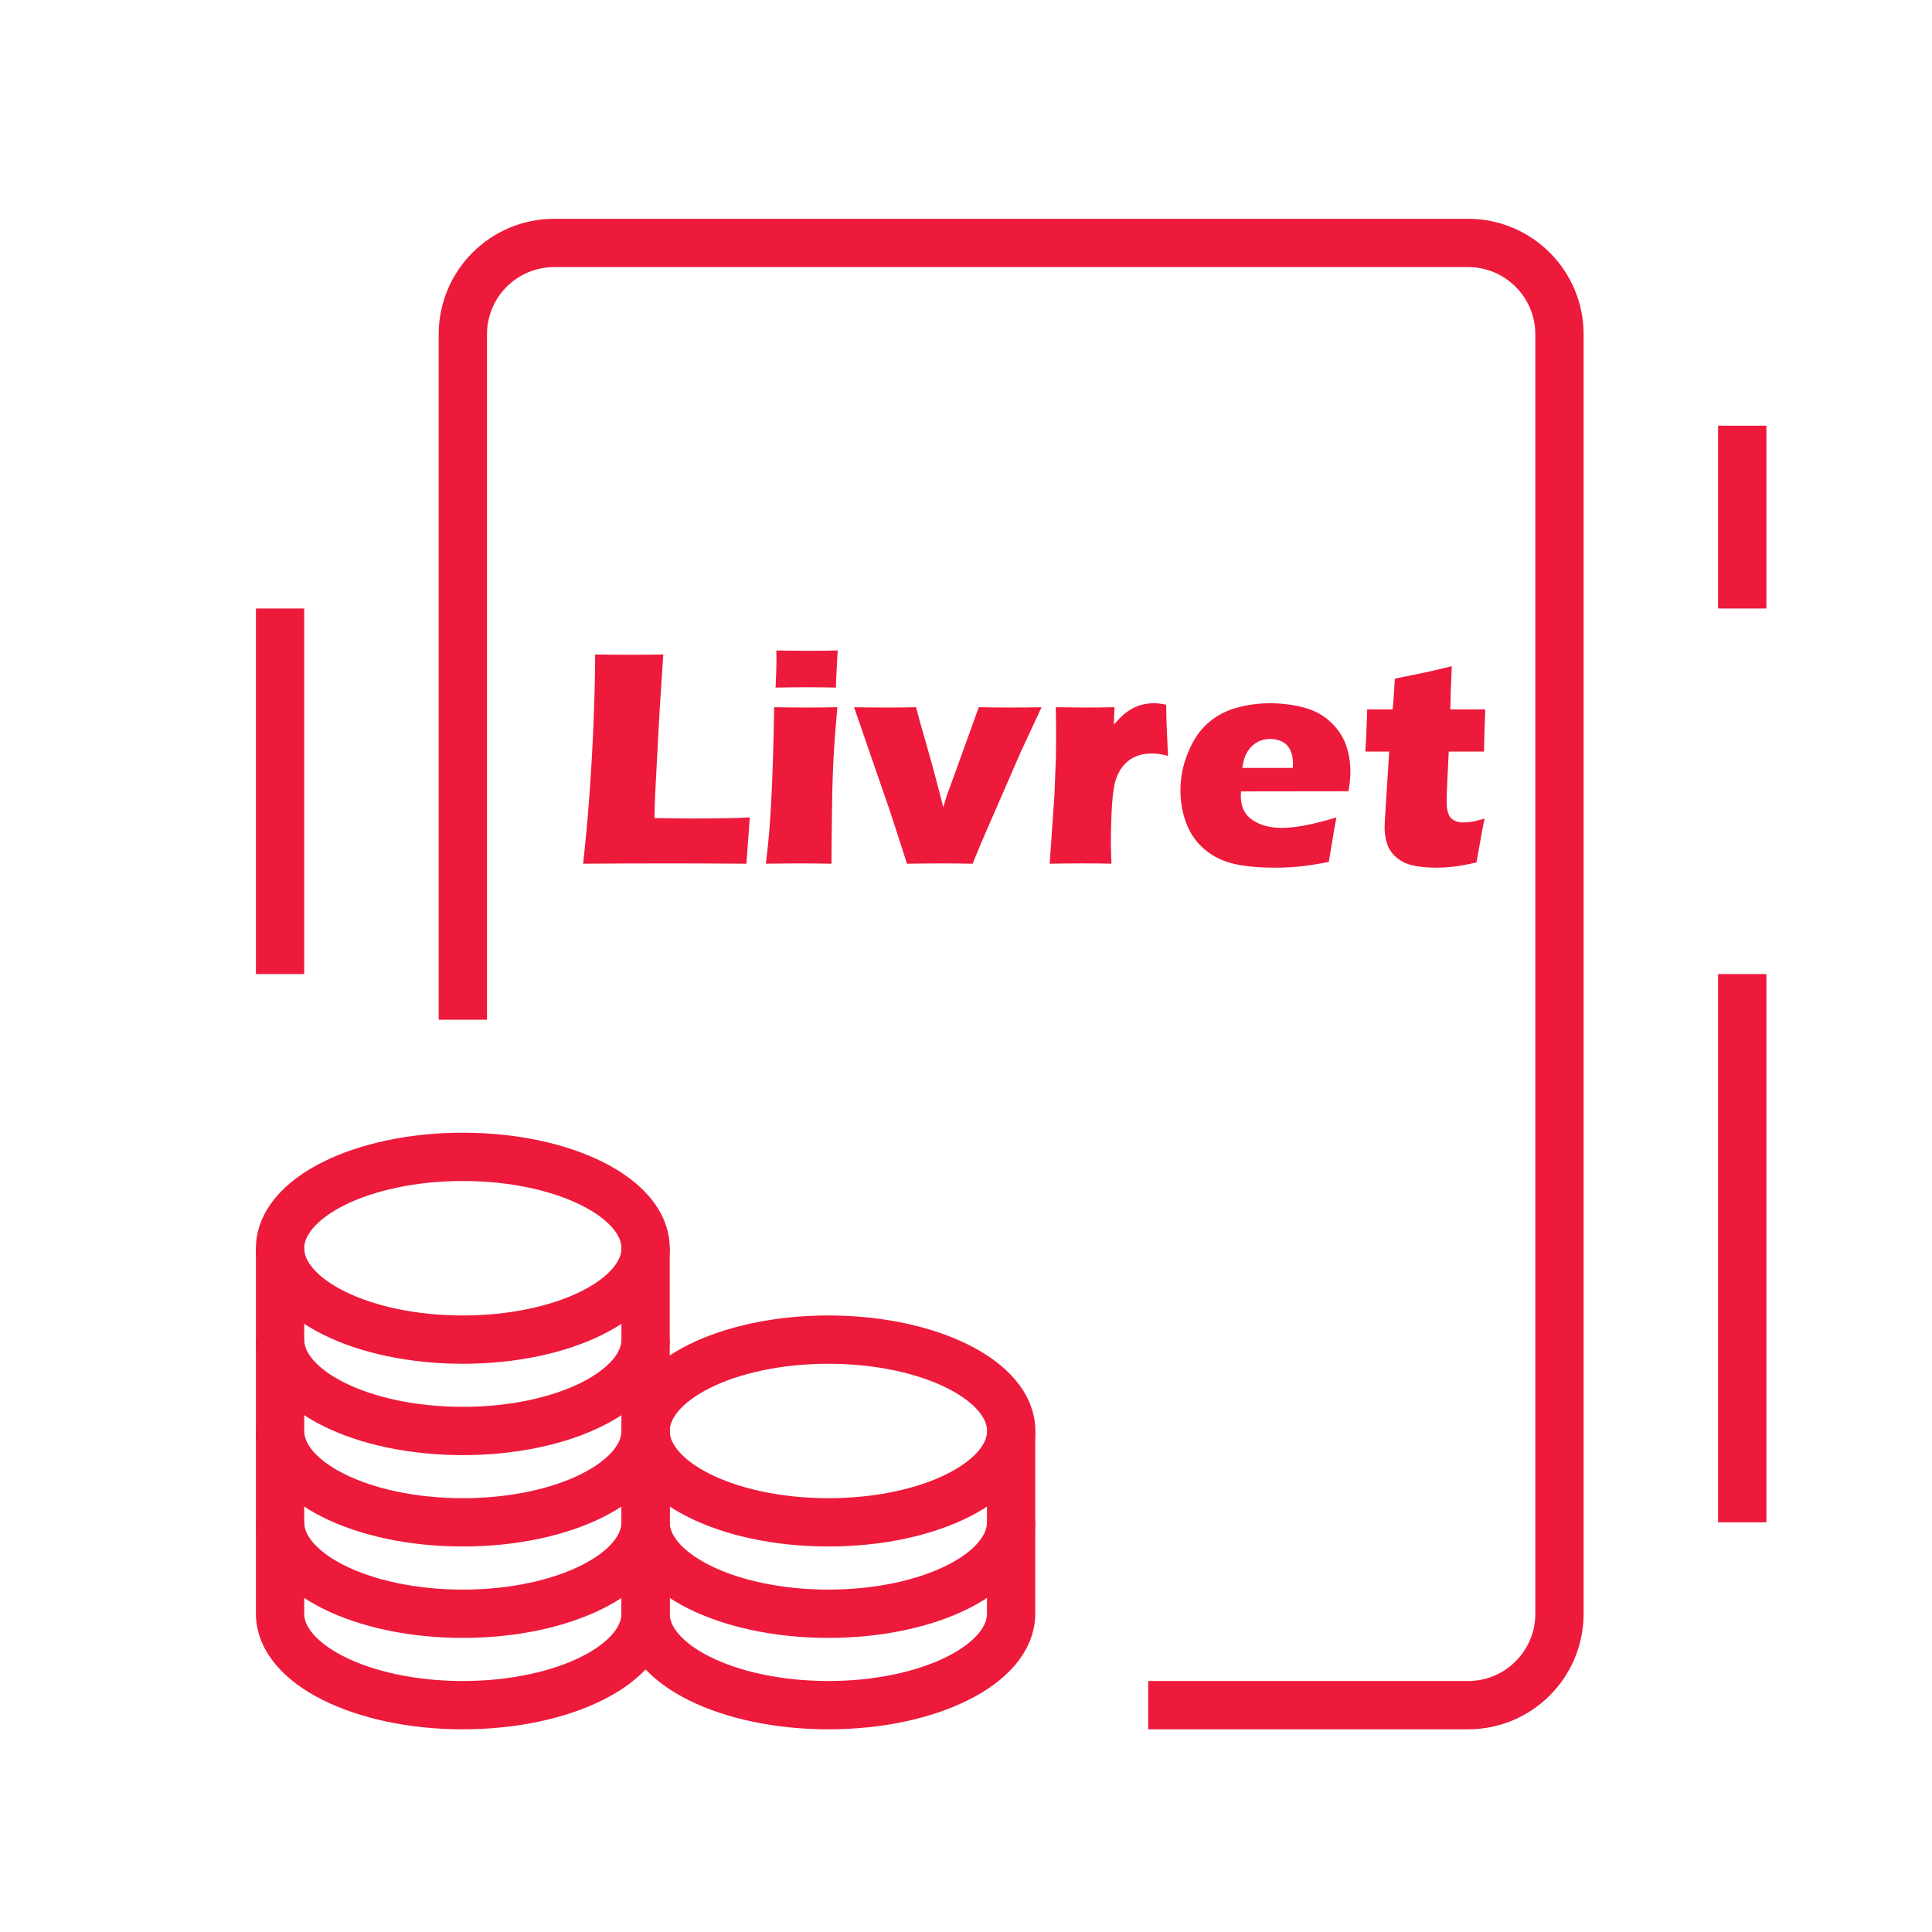 <?xml version="1.0" encoding="utf-8"?>
<!-- Generator: Adobe Illustrator 16.0.0, SVG Export Plug-In . SVG Version: 6.00 Build 0)  -->
<!DOCTYPE svg PUBLIC "-//W3C//DTD SVG 1.1//EN" "http://www.w3.org/Graphics/SVG/1.1/DTD/svg11.dtd">
<svg version="1.1" id="Calque_1" xmlns="http://www.w3.org/2000/svg" xmlns:xlink="http://www.w3.org/1999/xlink" x="0px" y="0px"
	 width="80px" height="80px" viewBox="0 0 80 80" enable-background="new 0 0 80 80" xml:space="preserve">
<g>
	<g>
		<path fill="#ED1A3B" d="M-61.271,32.097c-0.293,0-0.585-0.112-0.809-0.335L-84.144,9.698l-22.064,22.064
			c-0.447,0.447-1.171,0.447-1.618,0l-4.575-4.575c-0.447-0.446-0.447-1.17,0-1.617l7.67-7.671V2.362
			c0-0.631,0.512-1.144,1.144-1.144h5.718c0.632,0,1.144,0.512,1.144,1.144v7.532l11.771-11.771c0.447-0.446,1.171-0.446,1.618,0
			l27.448,27.448c0.446,0.447,0.446,1.171,0,1.617l-4.575,4.575C-60.686,31.985-60.979,32.097-61.271,32.097z M-84.144,6.937
			c0.292,0,0.585,0.112,0.809,0.335l22.064,22.064l2.957-2.958l-25.83-25.83l-12.915,12.915c-0.328,0.327-0.819,0.425-1.247,0.248
			c-0.427-0.177-0.706-0.594-0.706-1.057V3.506h-3.431v14.868c0,0.303-0.12,0.594-0.334,0.809l-7.197,7.197l2.958,2.958
			l22.064-22.064C-84.729,7.049-84.437,6.937-84.144,6.937z"/>
	</g>
	<g>
		<path fill="#ED1A3B" d="M-64.702,45.82c-0.632,0-1.144-0.512-1.144-1.143V34.385c0-0.631,0.512-1.144,1.144-1.144
			c0.631,0,1.144,0.513,1.144,1.144v10.293C-63.559,45.309-64.071,45.82-64.702,45.82z"/>
	</g>
	<g>
		<path fill="#ED1A3B" d="M-74.995,56.113h-26.304c-1.892,0-3.431-1.539-3.431-3.43V34.385c0-0.631,0.512-1.144,1.144-1.144
			c0.631,0,1.143,0.513,1.143,1.144v18.299c0,0.631,0.514,1.143,1.144,1.143h26.304c0.632,0,1.144,0.512,1.144,1.145
			C-73.852,55.602-74.363,56.113-74.995,56.113z"/>
	</g>
	<g>
		<path fill="#ED1A3B" d="M-77.282,51.539c-0.632,0-1.144-0.512-1.144-1.145V33.241h-11.437v17.154c0,0.633-0.512,1.145-1.144,1.145
			c-0.632,0-1.144-0.512-1.144-1.145V32.097c0-0.631,0.512-1.144,1.144-1.144h13.724c0.632,0,1.144,0.512,1.144,1.144v18.297
			C-76.139,51.027-76.65,51.539-77.282,51.539z"/>
	</g>
	<g>
		<path fill="#ED1A3B" d="M-81.857,45.82c-0.631,0-1.144-0.512-1.144-1.143v-3.432c0-0.631,0.512-1.143,1.144-1.143
			c0.632,0,1.144,0.512,1.144,1.143v3.432C-80.713,45.309-81.225,45.82-81.857,45.82z"/>
	</g>
	<g>
		<path fill="#ED1A3B" d="M-62.415,57.258c-4.563,0-8.005-1.967-8.005-4.574c0-2.609,3.441-4.576,8.005-4.576
			c4.564,0,8.005,1.967,8.005,4.576C-54.41,55.291-57.851,57.258-62.415,57.258z M-62.415,50.395c-3.49,0-5.718,1.355-5.718,2.289
			c0,0.932,2.228,2.287,5.718,2.287c3.491,0,5.719-1.355,5.719-2.287C-56.696,51.75-58.924,50.395-62.415,50.395z"/>
	</g>
	<g>
		<path fill="#ED1A3B" d="M-62.415,62.977c-4.563,0-8.005-1.969-8.005-4.576c0-0.631,0.512-1.143,1.143-1.143
			c0.632,0,1.145,0.512,1.145,1.143c0,0.934,2.228,2.287,5.718,2.287c3.491,0,5.719-1.354,5.719-2.287
			c0-0.631,0.512-1.143,1.144-1.143c0.631,0,1.143,0.512,1.143,1.143C-54.41,61.008-57.851,62.977-62.415,62.977z"/>
	</g>
	<g>
		<path fill="#ED1A3B" d="M-62.415,68.693c-4.563,0-8.005-1.967-8.005-4.574V52.684c0-0.633,0.512-1.145,1.143-1.145
			c0.632,0,1.145,0.512,1.145,1.145v11.436c0,0.934,2.228,2.287,5.718,2.287c3.491,0,5.719-1.354,5.719-2.287V52.684
			c0-0.633,0.512-1.145,1.144-1.145c0.631,0,1.143,0.512,1.143,1.145v11.436C-54.41,66.727-57.851,68.693-62.415,68.693z"/>
	</g>
	<g>
		<path fill="#ED1A3B" d="M-49.835,43.533c-4.563,0-8.006-1.967-8.006-4.574s3.442-4.574,8.006-4.574s8.006,1.967,8.006,4.574
			S-45.271,43.533-49.835,43.533z M-49.835,36.672c-3.49,0-5.718,1.355-5.718,2.287c0,0.934,2.228,2.287,5.718,2.287
			s5.718-1.354,5.718-2.287C-44.117,38.027-46.345,36.672-49.835,36.672z"/>
	</g>
	<g>
		<path fill="#ED1A3B" d="M-49.835,49.252c-4.563,0-8.006-1.967-8.006-4.574c0-0.631,0.513-1.145,1.145-1.145
			s1.144,0.514,1.144,1.145c0,0.932,2.228,2.287,5.718,2.287s5.718-1.355,5.718-2.287c0-0.631,0.513-1.145,1.145-1.145
			c0.631,0,1.144,0.514,1.144,1.145C-41.829,47.285-45.271,49.252-49.835,49.252z"/>
	</g>
	<g>
		<path fill="#ED1A3B" d="M-49.835,54.971c-0.415,0-0.832-0.018-1.239-0.051c-0.63-0.055-1.097-0.607-1.044-1.236
			c0.053-0.631,0.606-1.096,1.235-1.045c0.344,0.029,0.696,0.045,1.048,0.045c3.49,0,5.718-1.355,5.718-2.289
			c0-0.631,0.513-1.143,1.145-1.143c0.631,0,1.144,0.512,1.144,1.143C-41.829,53.004-45.271,54.971-49.835,54.971z"/>
	</g>
	<g>
		<path fill="#ED1A3B" d="M-49.835,60.688c-0.415,0-0.832-0.018-1.239-0.051c-0.63-0.053-1.097-0.605-1.044-1.236
			c0.053-0.629,0.606-1.094,1.235-1.043c0.344,0.029,0.696,0.043,1.048,0.043c3.49,0,5.718-1.354,5.718-2.287V38.959
			c0-0.631,0.513-1.145,1.145-1.145c0.631,0,1.144,0.514,1.144,1.145v17.154C-41.829,58.723-45.271,60.688-49.835,60.688z"/>
	</g>
	<g>
		<path fill="#ED1A3B" d="M-56.696,46.965c-0.632,0-1.145-0.512-1.145-1.145v-6.861c0-0.631,0.513-1.145,1.145-1.145
			s1.144,0.514,1.144,1.145v6.861C-55.553,46.453-56.064,46.965-56.696,46.965z"/>
	</g>
</g>
<g>
	<path fill="none" stroke="#ED1A3B" stroke-width="2.2" stroke-miterlimit="10" d="M219.453,30.238v-1.489
		c0-1.856,1.5-3.357,3.356-3.357h2.331c1.856,0,3.358,1.501,3.358,3.357v10.535"/>
	<polyline fill="none" stroke="#ED1A3B" stroke-width="2.2" stroke-miterlimit="10" points="175.39,61.605 175.39,88.268 
		212.803,88.268 	"/>
	<path fill="none" stroke="#ED1A3B" stroke-width="2.2" stroke-miterlimit="10" d="M223.068,49.462l-19.57-19.569
		c-0.431-0.431-1.144-0.431-1.575,0L174.98,56.834c-1.307,1.308-3.432,1.308-4.749,0c-0.658-0.658-0.983-1.52-0.983-2.373
		c0-0.864,0.325-1.727,0.983-2.375l26.933-26.943c3.063-3.054,8.029-3.054,11.095,0l26.931,26.943
		c0.367,0.365,0.638,0.797,0.789,1.263"/>
	
		<line fill="none" stroke="#ED1A3B" stroke-width="2.2" stroke-miterlimit="10" x1="212.803" y1="88.268" x2="169.248" y2="88.268"/>
	<path fill="none" stroke="#ED1A3B" stroke-width="2.2" stroke-miterlimit="10" d="M209.485,86.954v1.31h-27.18v-1.31
		c0-1.859,1.512-3.362,3.359-3.362h20.461C207.985,83.592,209.485,85.095,209.485,86.954z"/>
	<path fill="none" stroke="#ED1A3B" stroke-width="2.2" stroke-miterlimit="10" d="M205.331,62.571v21.021H186.46V62.571
		c0-1.859,1.501-3.359,3.361-3.359h12.15C203.831,59.212,205.331,60.712,205.331,62.571z"/>
	<path fill="none" stroke="#ED1A3B" stroke-width="2.2" stroke-miterlimit="10" d="M193.861,71.409c0,1.109-0.909,2.016-2.021,2.016
		s-2.02-0.906-2.02-2.016c0-1.124,0.908-2.03,2.02-2.03S193.861,70.285,193.861,71.409z"/>
	<path fill="none" stroke="#ED1A3B" stroke-width="2.2" stroke-miterlimit="10" d="M237.252,80.485
		c0,7.663-4.933,9.617-11.021,9.617c-6.087,0-11.02-1.954-11.02-9.617c0-5.44,2.505-12.306,6.119-15.824h0.011
		c-1.37-1.316-2.579-3.12-3.551-5.137c-0.724-1.514,0.831-3.145,2.354-2.442c0.021,0.014,0.042,0.022,0.075,0.034
		c0.938,0.432,2.041-0.064,2.406-1.037c0.703-1.791,2.051-3.01,3.605-3.01c1.556,0,2.915,1.219,3.606,3.01
		c0.378,0.973,1.469,1.469,2.417,1.037c0.021-0.012,0.044-0.021,0.065-0.034c1.521-0.702,3.076,0.929,2.354,2.442
		c-0.973,2.017-2.181,3.82-3.542,5.137C234.747,68.18,237.252,75.045,237.252,80.485z"/>
	<circle fill="none" stroke="#ED1A3B" stroke-width="2.2" stroke-miterlimit="10" cx="226.231" cy="79.141" r="6.184"/>
	<line fill="none" stroke="#ED1A3B" stroke-width="2.2" stroke-miterlimit="10" x1="221.33" y1="64.661" x2="227.566" y2="64.661"/>
</g>
<path fill="none" stroke="#ED1A3B" stroke-width="2" stroke-miterlimit="10" d="M11.597,51.684v3.787
	c0,2.09,3.389,3.783,7.568,3.783c4.179,0,7.567-1.693,7.567-3.783v-3.787"/>
<path fill="none" stroke="#ED1A3B" stroke-width="2" stroke-miterlimit="10" d="M11.597,55.471v3.783
	c0,2.092,3.389,3.783,7.568,3.783c4.179,0,7.567-1.691,7.567-3.783v-3.783"/>
<path fill="none" stroke="#ED1A3B" stroke-width="2" stroke-miterlimit="10" d="M11.597,59.254v3.783
	c0,2.092,3.389,3.785,7.568,3.785c4.179,0,7.567-1.693,7.567-3.785v-3.783"/>
<path fill="none" stroke="#ED1A3B" stroke-width="2" stroke-miterlimit="10" d="M11.597,63.037v3.785
	c0,2.09,3.389,3.785,7.568,3.785c4.179,0,7.567-1.695,7.567-3.785v-3.785"/>
<ellipse fill="none" stroke="#ED1A3B" stroke-width="2" stroke-miterlimit="10" cx="19.165" cy="51.687" rx="7.568" ry="3.784"/>
<path fill="none" stroke="#ED1A3B" stroke-width="2" stroke-miterlimit="10" d="M26.732,59.254v3.783c0,2.092,3.39,3.785,7.57,3.785
	c4.179,0,7.566-1.693,7.566-3.785v-3.783"/>
<path fill="none" stroke="#ED1A3B" stroke-width="2" stroke-miterlimit="10" d="M26.732,63.037v3.785c0,2.09,3.39,3.785,7.57,3.785
	c4.179,0,7.566-1.695,7.566-3.785v-3.785"/>
<ellipse fill="none" stroke="#ED1A3B" stroke-width="2" stroke-miterlimit="10" cx="34.303" cy="59.254" rx="7.57" ry="3.783"/>
<line fill="none" stroke="#ED1A3B" stroke-width="2" stroke-miterlimit="10" x1="72.142" y1="25.197" x2="72.142" y2="17.628"/>
<line fill="none" stroke="#ED1A3B" stroke-width="2" stroke-miterlimit="10" x1="11.597" y1="40.333" x2="11.597" y2="25.197"/>
<line fill="none" stroke="#ED1A3B" stroke-width="2" stroke-miterlimit="10" x1="72.142" y1="63.037" x2="72.142" y2="40.333"/>
<path fill="none" stroke="#ED1A3B" stroke-width="2" stroke-miterlimit="10" d="M47.545,70.607H60.79
	c2.09,0,3.784-1.695,3.784-3.785V13.844c0-2.091-1.694-3.784-3.784-3.784H22.949c-2.091,0-3.784,1.693-3.784,3.784v28.38"/>
<g>
	<path fill="#ED1A3B" d="M24.148,35.765c0.106-0.999,0.183-1.813,0.229-2.443c0.089-1.151,0.156-2.295,0.201-3.432
		c0.044-1.136,0.066-2.066,0.066-2.79c0.575,0.008,1.085,0.013,1.529,0.013c0.3,0,0.731-0.004,1.293-0.013l-0.152,2.298
		l-0.191,3.593l-0.025,0.882c0.729,0.013,1.202,0.019,1.422,0.019c1.114,0,1.956-0.015,2.527-0.044l-0.139,1.917
		c-1.113-0.009-2.174-0.013-3.181-0.013C26.366,35.752,25.173,35.756,24.148,35.765z"/>
	<path fill="#ED1A3B" d="M31.715,35.765c0.059-0.517,0.104-0.941,0.133-1.275c0.029-0.335,0.058-0.762,0.085-1.283
		c0.027-0.52,0.052-1.096,0.072-1.727c0.021-0.63,0.038-1.362,0.051-2.196c0.551,0.008,0.991,0.013,1.321,0.013
		c0.301,0,0.732-0.004,1.296-0.013c-0.073,0.799-0.125,1.502-0.157,2.108c-0.032,0.604-0.053,1.246-0.061,1.923
		c-0.018,1.202-0.026,2.019-0.026,2.45c-0.503-0.009-0.937-0.013-1.3-0.013C32.77,35.752,32.298,35.756,31.715,35.765z
		 M32.114,28.471c0.025-0.503,0.039-0.901,0.039-1.193c0-0.084-0.003-0.199-0.007-0.343c0.512,0.008,0.941,0.013,1.288,0.013
		c0.479,0,0.897-0.004,1.258-0.013c-0.014,0.131-0.021,0.241-0.025,0.33l-0.039,0.787c-0.008,0.119-0.012,0.258-0.012,0.419
		c-0.42-0.008-0.821-0.013-1.207-0.013C33.012,28.458,32.58,28.463,32.114,28.471z"/>
	<path fill="#ED1A3B" d="M37.557,35.765l-0.673-2.082l-1.519-4.399c0.482,0.008,0.932,0.013,1.347,0.013
		c0.433,0,0.839-0.004,1.22-0.013c0.072,0.292,0.214,0.803,0.426,1.533c0.212,0.73,0.445,1.599,0.699,2.606l0.165-0.527
		c0.025-0.063,0.124-0.334,0.298-0.813l1.009-2.799c0.456,0.008,0.888,0.013,1.294,0.013c0.418,0,0.854-0.004,1.306-0.013
		l-0.875,1.885l-1.63,3.745l-0.349,0.851c-0.5-0.009-0.939-0.013-1.32-0.013C38.539,35.752,38.073,35.756,37.557,35.765z"/>
	<path fill="#ED1A3B" d="M43.465,35.765l0.196-2.818l0.063-1.619c0.004-0.291,0.006-0.59,0.006-0.895
		c0-0.309-0.004-0.692-0.013-1.149c0.512,0.008,0.919,0.013,1.219,0.013c0.352,0,0.756-0.004,1.213-0.013l-0.026,0.717
		c0.165-0.187,0.301-0.325,0.406-0.416s0.227-0.173,0.362-0.247c0.136-0.074,0.277-0.129,0.425-0.165
		c0.148-0.036,0.303-0.054,0.464-0.054c0.152,0,0.322,0.021,0.509,0.063c0.004,0.461,0.015,0.842,0.031,1.143l0.045,0.977
		c-0.233-0.067-0.451-0.102-0.653-0.102c-0.254,0-0.473,0.037-0.657,0.111c-0.184,0.074-0.347,0.187-0.488,0.337
		s-0.255,0.337-0.339,0.562c-0.085,0.225-0.144,0.58-0.178,1.066s-0.051,1.043-0.051,1.67c0,0.22,0.009,0.492,0.025,0.818
		c-0.411-0.009-0.824-0.013-1.238-0.013C44.375,35.752,43.935,35.756,43.465,35.765z"/>
	<path fill="#ED1A3B" d="M55.341,33.848c-0.055,0.254-0.161,0.867-0.317,1.841c-0.491,0.098-0.903,0.162-1.238,0.193
		c-0.334,0.032-0.672,0.048-1.016,0.048c-0.503,0-0.967-0.035-1.39-0.104c-0.423-0.07-0.788-0.193-1.095-0.371
		s-0.564-0.398-0.771-0.663c-0.207-0.264-0.365-0.578-0.473-0.941c-0.108-0.363-0.162-0.737-0.162-1.122
		c0-0.542,0.107-1.071,0.324-1.589c0.215-0.519,0.493-0.923,0.834-1.215c0.341-0.291,0.733-0.499,1.178-0.621
		s0.899-0.184,1.365-0.184c0.482,0,0.942,0.056,1.38,0.168c0.438,0.112,0.81,0.308,1.114,0.587s0.521,0.595,0.65,0.945
		c0.129,0.352,0.193,0.73,0.193,1.137c0,0.241-0.027,0.51-0.082,0.807l-4.449,0.006c-0.005,0.067-0.007,0.129-0.007,0.184
		c0,0.455,0.163,0.79,0.489,1.005c0.325,0.215,0.723,0.322,1.193,0.322c0.279,0,0.598-0.033,0.955-0.099
		S54.816,34.004,55.341,33.848z M51.438,31.798h2.094c0.005-0.072,0.007-0.134,0.007-0.185c0-0.22-0.039-0.408-0.117-0.565
		c-0.078-0.156-0.19-0.271-0.337-0.342c-0.146-0.072-0.31-0.108-0.492-0.108c-0.127,0-0.249,0.021-0.367,0.061
		c-0.119,0.04-0.226,0.1-0.321,0.178c-0.095,0.078-0.175,0.168-0.237,0.27c-0.064,0.102-0.11,0.2-0.141,0.295
		C51.496,31.496,51.467,31.628,51.438,31.798z"/>
	<path fill="#ED1A3B" d="M61.473,33.898c-0.076,0.355-0.142,0.702-0.197,1.041l-0.139,0.774c-0.42,0.093-0.746,0.152-0.981,0.178
		c-0.234,0.025-0.462,0.038-0.683,0.038c-0.359,0-0.679-0.03-0.958-0.092s-0.512-0.174-0.698-0.337s-0.313-0.35-0.381-0.562
		s-0.102-0.436-0.102-0.673c0-0.042,0.002-0.117,0.006-0.226c0.005-0.107,0.02-0.348,0.045-0.72l0.139-2.197h-0.989
		c0.021-0.291,0.04-0.677,0.057-1.154l0.02-0.591h1.052c0.025-0.195,0.057-0.62,0.095-1.276l1.087-0.222
		c0.198-0.038,0.622-0.135,1.271-0.292c-0.029,0.554-0.051,1.151-0.063,1.79h1.447c-0.034,0.88-0.051,1.462-0.051,1.745h-1.461
		l-0.076,1.588c-0.009,0.236-0.013,0.389-0.013,0.457c0,0.203,0.022,0.372,0.066,0.508c0.045,0.135,0.123,0.232,0.235,0.291
		c0.112,0.06,0.236,0.09,0.371,0.09c0.102,0,0.208-0.008,0.318-0.022C60.998,34.021,61.193,33.975,61.473,33.898z"/>
</g>
</svg>
